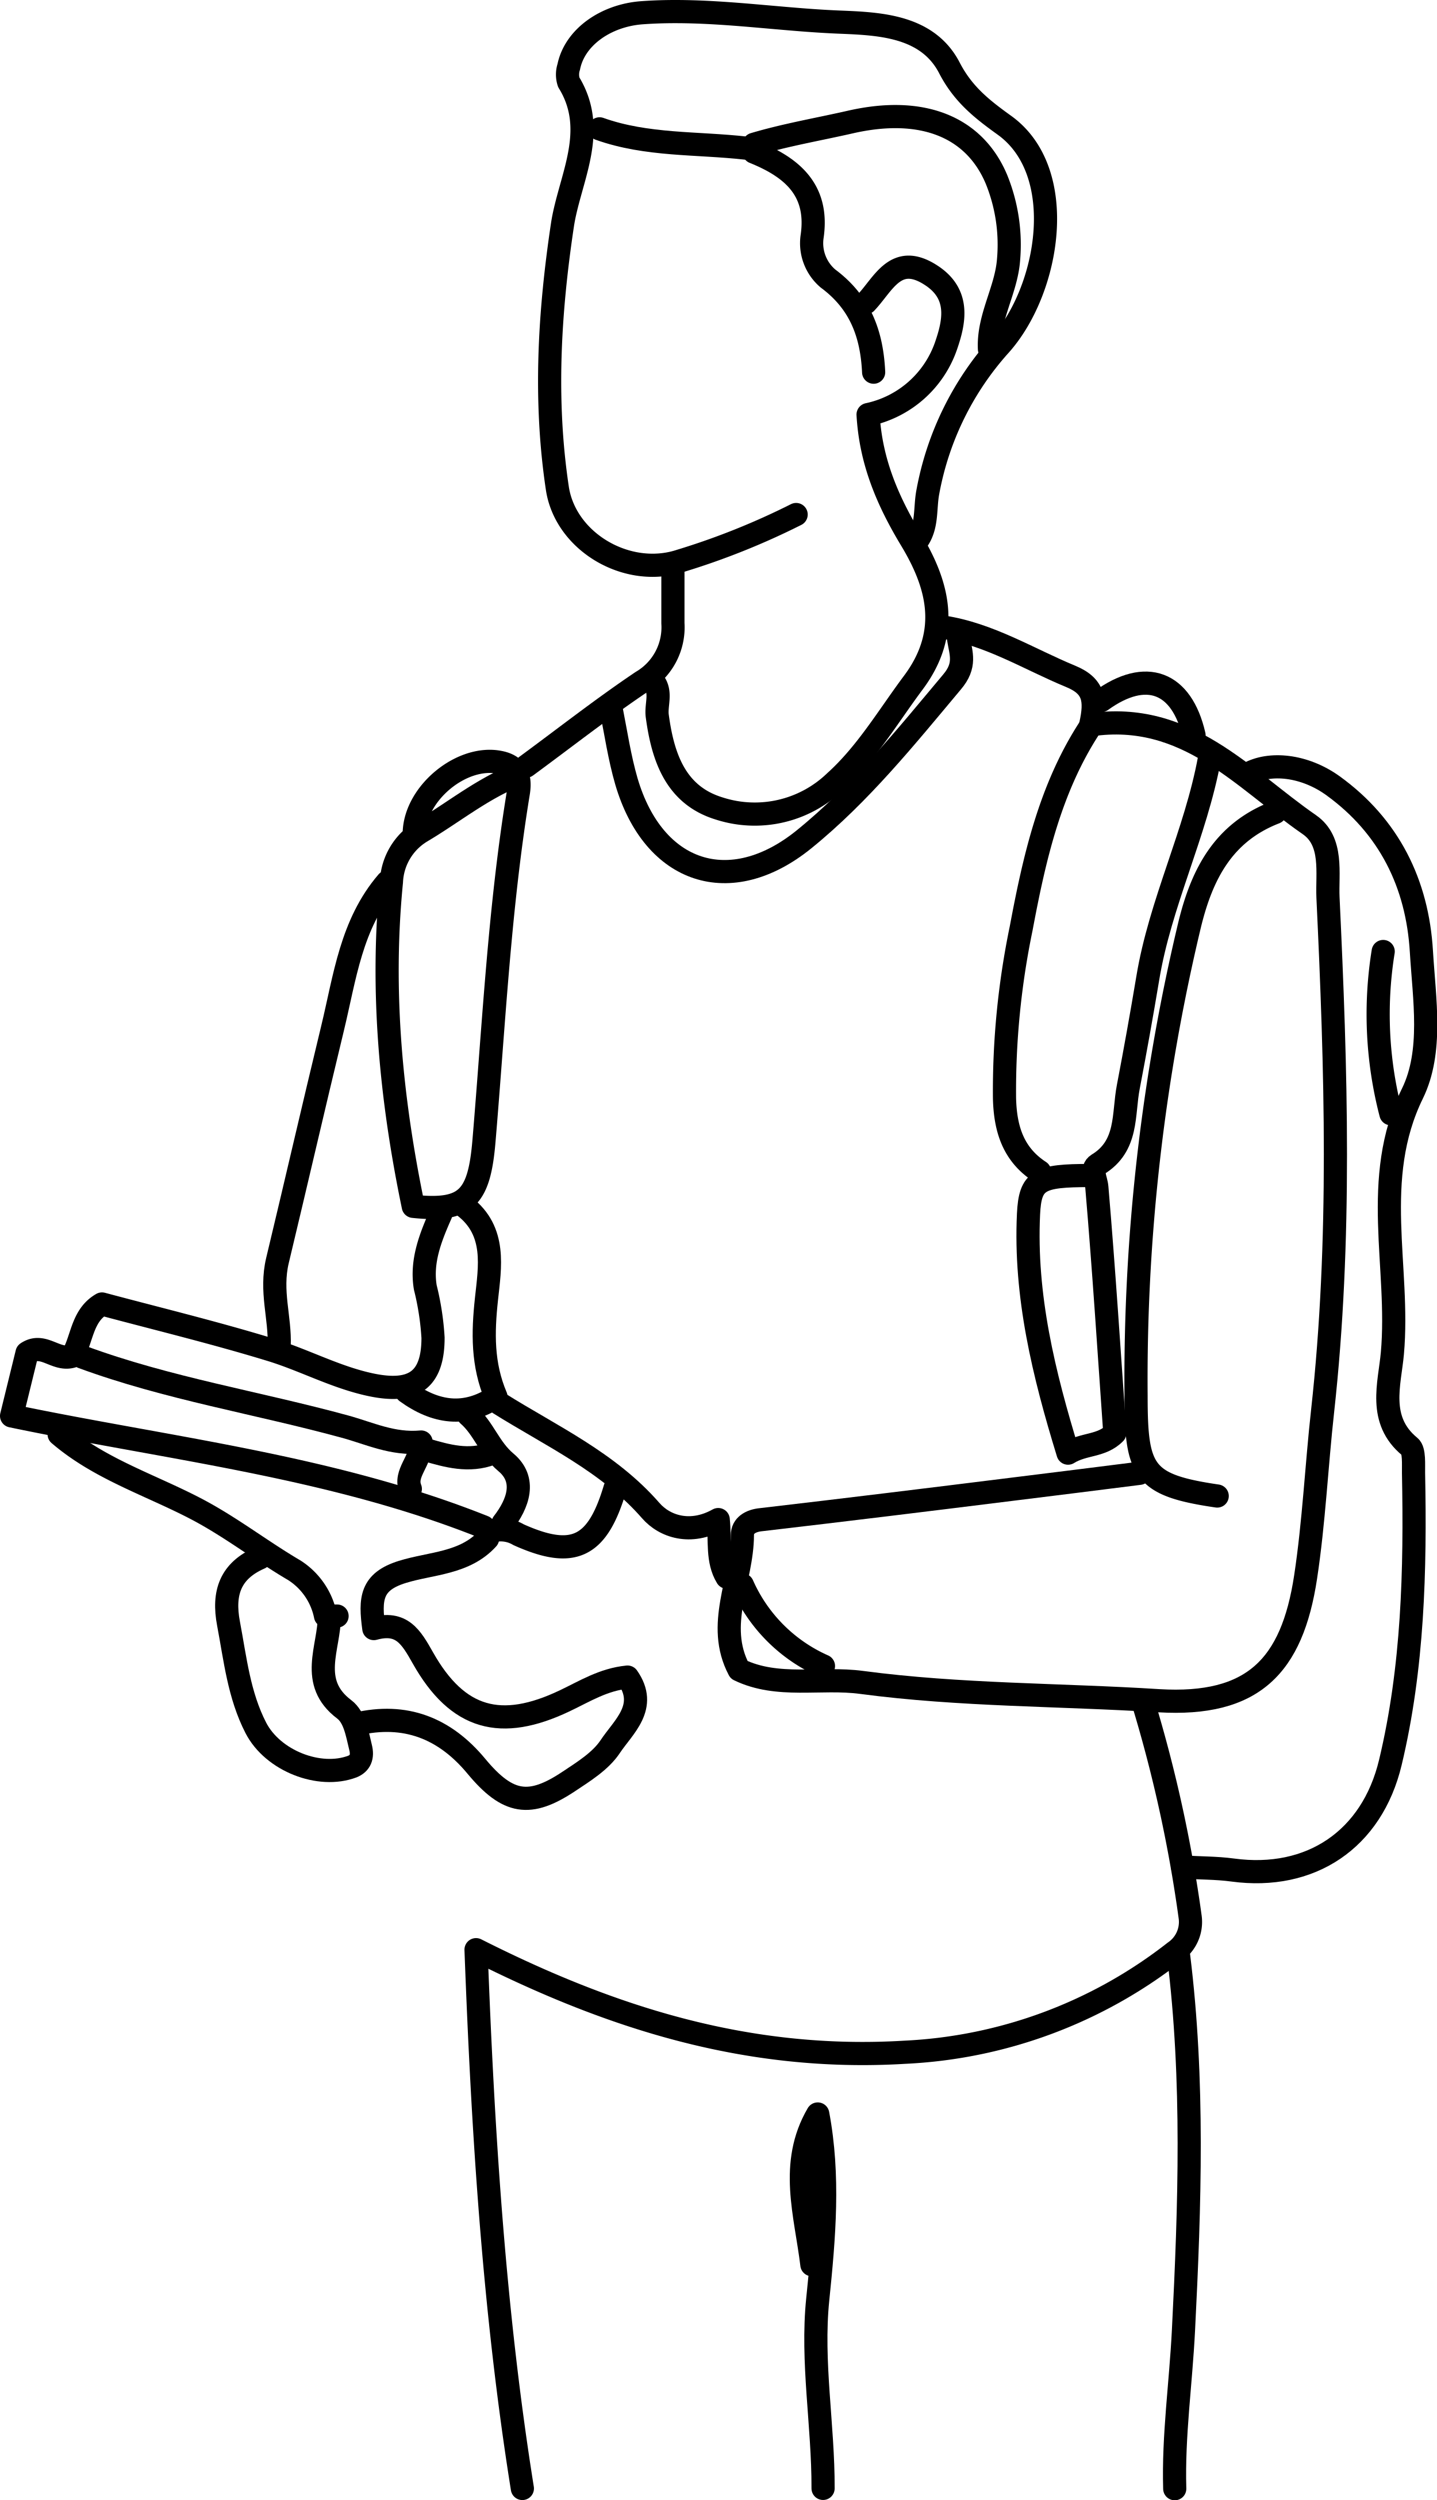 <?xml version="1.0" encoding="UTF-8"?>
<svg xmlns="http://www.w3.org/2000/svg" viewBox="0 0 186.13 323.68">
  <defs>
    <style>.cls-1{fill:none;stroke:#000;stroke-linecap:round;stroke-linejoin:round;stroke-width:3px;}</style>
  </defs>
  <g id="Layer_2" data-name="Layer 2">
    <g id="Layer_1-2" data-name="Layer 1">
      <path class="cls-1" d="M118.66,70.18c1.53-1.93,1.1-4.3,1.52-6.49a38.92,38.92,0,0,1,9.4-19.08c6.36-7.17,8.88-22.36.54-28.38-2.89-2.08-5.37-4-7.15-7.45-2.85-5.49-9.1-5.71-14.32-5.92-8.5-.35-17-1.83-25.5-1.21-4.65.34-8.7,3.15-9.48,7a3.21,3.21,0,0,0,0,2c3.89,6.31.08,12.53-.82,18.48-1.71,11.41-2.36,22.67-.67,34,1,7,9.06,11.74,15.94,9.48a94.71,94.71,0,0,0,15-6"></path>
      <path class="cls-1" d="M122.16,81.18c6,.92,11.07,4.13,16.54,6.39,3,1.24,3.29,3.05,2.57,6.26,12.45-1.82,19.74,7,28.33,12.93,3.12,2.16,2.27,6.3,2.41,9.43,1.05,22.17,1.75,44.33-.7,66.51-.79,7.14-1.12,14.36-2.2,21.47-1.76,11.57-6.83,16.72-19,16-12.84-.81-25.72-.67-38.51-2.37-5.3-.71-10.84.8-15.87-1.63-3.1-5.86.42-11.6.43-17.44,0-1.23,1.05-1.87,2.44-2,11-1.28,22-2.63,33-4,5.33-.65,10.66-1.33,16-2"></path>
      <path class="cls-1" d="M165.16,105.18c-6.65,2.58-9.45,7.9-11.06,14.49a252.79,252.79,0,0,0-6.95,61c0,9.86.9,11.59,10.51,13"></path>
      <path class="cls-1" d="M148.16,220.68a179.35,179.35,0,0,1,6,27.51,4.69,4.69,0,0,1-2,4.49,61.4,61.4,0,0,1-35,13c-20.55,1.23-38.33-4.62-55.5-13.28.88,23.53,2.32,46.73,6,69.75"></path>
      <path class="cls-1" d="M161.66,100.18c2.79-1.57,7.28-1.14,11,1.54,7.27,5.26,10.93,12.67,11.45,21.47.37,6.16,1.5,12.93-1.16,18.37-5.43,11.09-1.6,22.47-2.6,33.64-.35,3.94-1.95,8.63,2.26,12.08.61.5.46,2.3.48,3.4.25,12.59-.06,25.19-3,37.48-2.39,10-10.33,15.29-20.41,13.93-2.2-.3-4.35-.24-6.51-.41"></path>
      <path class="cls-1" d="M63.16,199.18c-2.95,3.26-7.34,3.16-11.06,4.32-4.07,1.27-4.2,3.48-3.68,7.33,3.62-1,4.83,1.1,6.35,3.79,4.51,8,10.13,9.49,18.38,5.56,2.59-1.23,5-2.76,8.13-3.07,2.7,3.85-.53,6.43-2.24,9-1.25,1.88-3.44,3.23-5.41,4.54-5,3.31-7.83,2.94-11.93-2s-9.2-6.94-15.54-5.46"></path>
      <path class="cls-1" d="M152.66,253.18c2,16.15,1.45,32.31.63,48.51-.34,6.83-1.33,13.63-1.13,20.49"></path>
      <path class="cls-1" d="M50.16,114.18c-4.69,5.47-5.48,12.32-7.1,19-2.42,10-4.72,20-7.12,30-.95,4,.37,7.38.22,11.05"></path>
      <path class="cls-1" d="M124.16,82.68c.31,1.95,1,3.44-.86,5.62-6,7.16-11.87,14.45-19.16,20.36-9.54,7.72-19.48,4.45-23-7.49-.9-3.1-1.37-6.32-2-9.49"></path>
      <path class="cls-1" d="M141.16,94.18c-5.17,7.92-7.2,17-8.89,26a103.66,103.66,0,0,0-2.16,22c.1,3.95,1.11,7.25,4.55,9.5"></path>
      <path class="cls-1" d="M53.66,107.68c.22-5.11,6.19-9.93,11-9,2.47.46,2.78,2.14,2.47,4-2.44,14.91-3.17,30-4.44,45-.62,7.44-2.31,9.21-9.16,8.49-2.88-13.85-4.23-27.83-2.83-42a8,8,0,0,1,3.93-6.56c3.85-2.29,7.38-5.13,11.53-6.95"></path>
      <path class="cls-1" d="M128.16,45.18c-.2-4.06,2.16-7.57,2.47-11.5a22.46,22.46,0,0,0-1.56-10.46c-2.86-6.81-9.6-9.54-18.89-7.43-4.17.95-8.41,1.67-12.52,2.89"></path>
      <path class="cls-1" d="M156.66,98.18c-1.79,9.75-6.39,18.7-8,28.5q-1.17,7-2.51,14c-.7,3.57,0,7.66-3.95,10.06-1,.63-.22,1.89-.13,2.95.91,10.65,1.59,21.31,2.33,31.83-1.73,1.76-4,1.32-6.06,2.6-3.17-10.31-5.62-20.39-5.12-30.94.21-4.46,1.37-5,7.95-5"></path>
      <path class="cls-1" d="M112.16,39.18c2.31-2.43,3.88-6.56,8.5-3.51,3.63,2.39,3,5.83,1.91,9a13.66,13.66,0,0,1-10.13,9c.34,6,2.47,11.06,5.55,16.17,3.47,5.74,5.25,11.91.32,18.52-3.28,4.39-6.06,9.16-10.17,12.86a15,15,0,0,1-15,3.44c-5.63-1.72-7.28-6.63-8-11.92-.22-1.49.62-3.1-.49-4.5"></path>
      <path class="cls-1" d="M105.16,293.18c-.78-6.52-3-13.08.76-19.51,1.51,8,.83,15.91,0,24s.72,16.29.69,24.47"></path>
      <path class="cls-1" d="M62.66,197.68C43,189.83,22,187.57,1.5,183.3l2-8.15c2.1-1.41,3.72,1.07,5.85.43,1.31-2.11,1.21-5.26,3.86-6.77,7.22,1.93,14.62,3.72,21.88,5.94,4.38,1.34,8.42,3.57,13,4.53,5.4,1.12,8-.56,8-6.1a35.44,35.44,0,0,0-1-6.5c-.57-3.38.66-6.47,2-9.5"></path>
      <path class="cls-1" d="M10.66,175.68c11.05,4.07,22.69,5.91,34,9,3.15.85,6.15,2.34,9.89,2,0,2.54-2.23,4-1.4,6.07"></path>
      <path class="cls-1" d="M33.66,201.68c-3.82,1.67-4.82,4.51-4.06,8.51.87,4.6,1.35,9.25,3.54,13.5s8.23,6.62,12.51,5c1-.41,1.37-1.24,1.05-2.49-.44-1.78-.75-3.88-2.11-4.91-4.66-3.51-1.91-8-1.93-12.08h1"></path>
      <path class="cls-1" d="M7.66,185.68c5.31,4.56,12,6.6,18.08,9.83,4.34,2.32,8.17,5.3,12.36,7.76a9.11,9.11,0,0,1,4.06,5.91"></path>
      <path class="cls-1" d="M113.16,48.18c-.23-4.89-1.7-9-5.91-12.12a6,6,0,0,1-2.07-5.37c.92-6.06-2.56-9-7.52-11"></path>
      <path class="cls-1" d="M60.16,156.18c4.16,3.21,3.29,7.86,2.85,12-.47,4.35-.55,8.45,1.23,12.64-4,2.68-7.86,2.06-11.58-.63"></path>
      <path class="cls-1" d="M179.16,123.18a51,51,0,0,0,1,21"></path>
      <path class="cls-1" d="M96.66,19.18c-6.35-.72-12.85-.31-19-2.5"></path>
      <path class="cls-1" d="M79.66,192.68c-2.28,7.68-5.38,9.19-12.49,6a4.53,4.53,0,0,0-3.51-.47"></path>
      <path class="cls-1" d="M64.66,181.68c6.79,4.25,14.15,7.6,19.63,13.88,1.82,2.09,5.17,3.16,8.74,1.16.27,2.76-.19,5.3,1.13,7.46"></path>
      <path class="cls-1" d="M154.66,95.18c-1.6-6.94-6.22-8.67-12-4.5"></path>
      <path class="cls-1" d="M87.16,73.68c0,2.33,0,4.67,0,7a8.15,8.15,0,0,1-4,7.56c-5.15,3.46-10,7.27-15,10.94"></path>
      <path class="cls-1" d="M96.16,205.18a20.6,20.6,0,0,0,10.5,10.5"></path>
      <path class="cls-1" d="M55.16,187.68c2.79.82,5.59,1.6,8.5.5"></path>
      <path class="cls-1" d="M60.66,183.18c2,1.73,2.72,4.34,4.88,6.14,2.67,2.24,1.6,5.31-.38,7.86"></path>
    </g>
  </g>
</svg>
